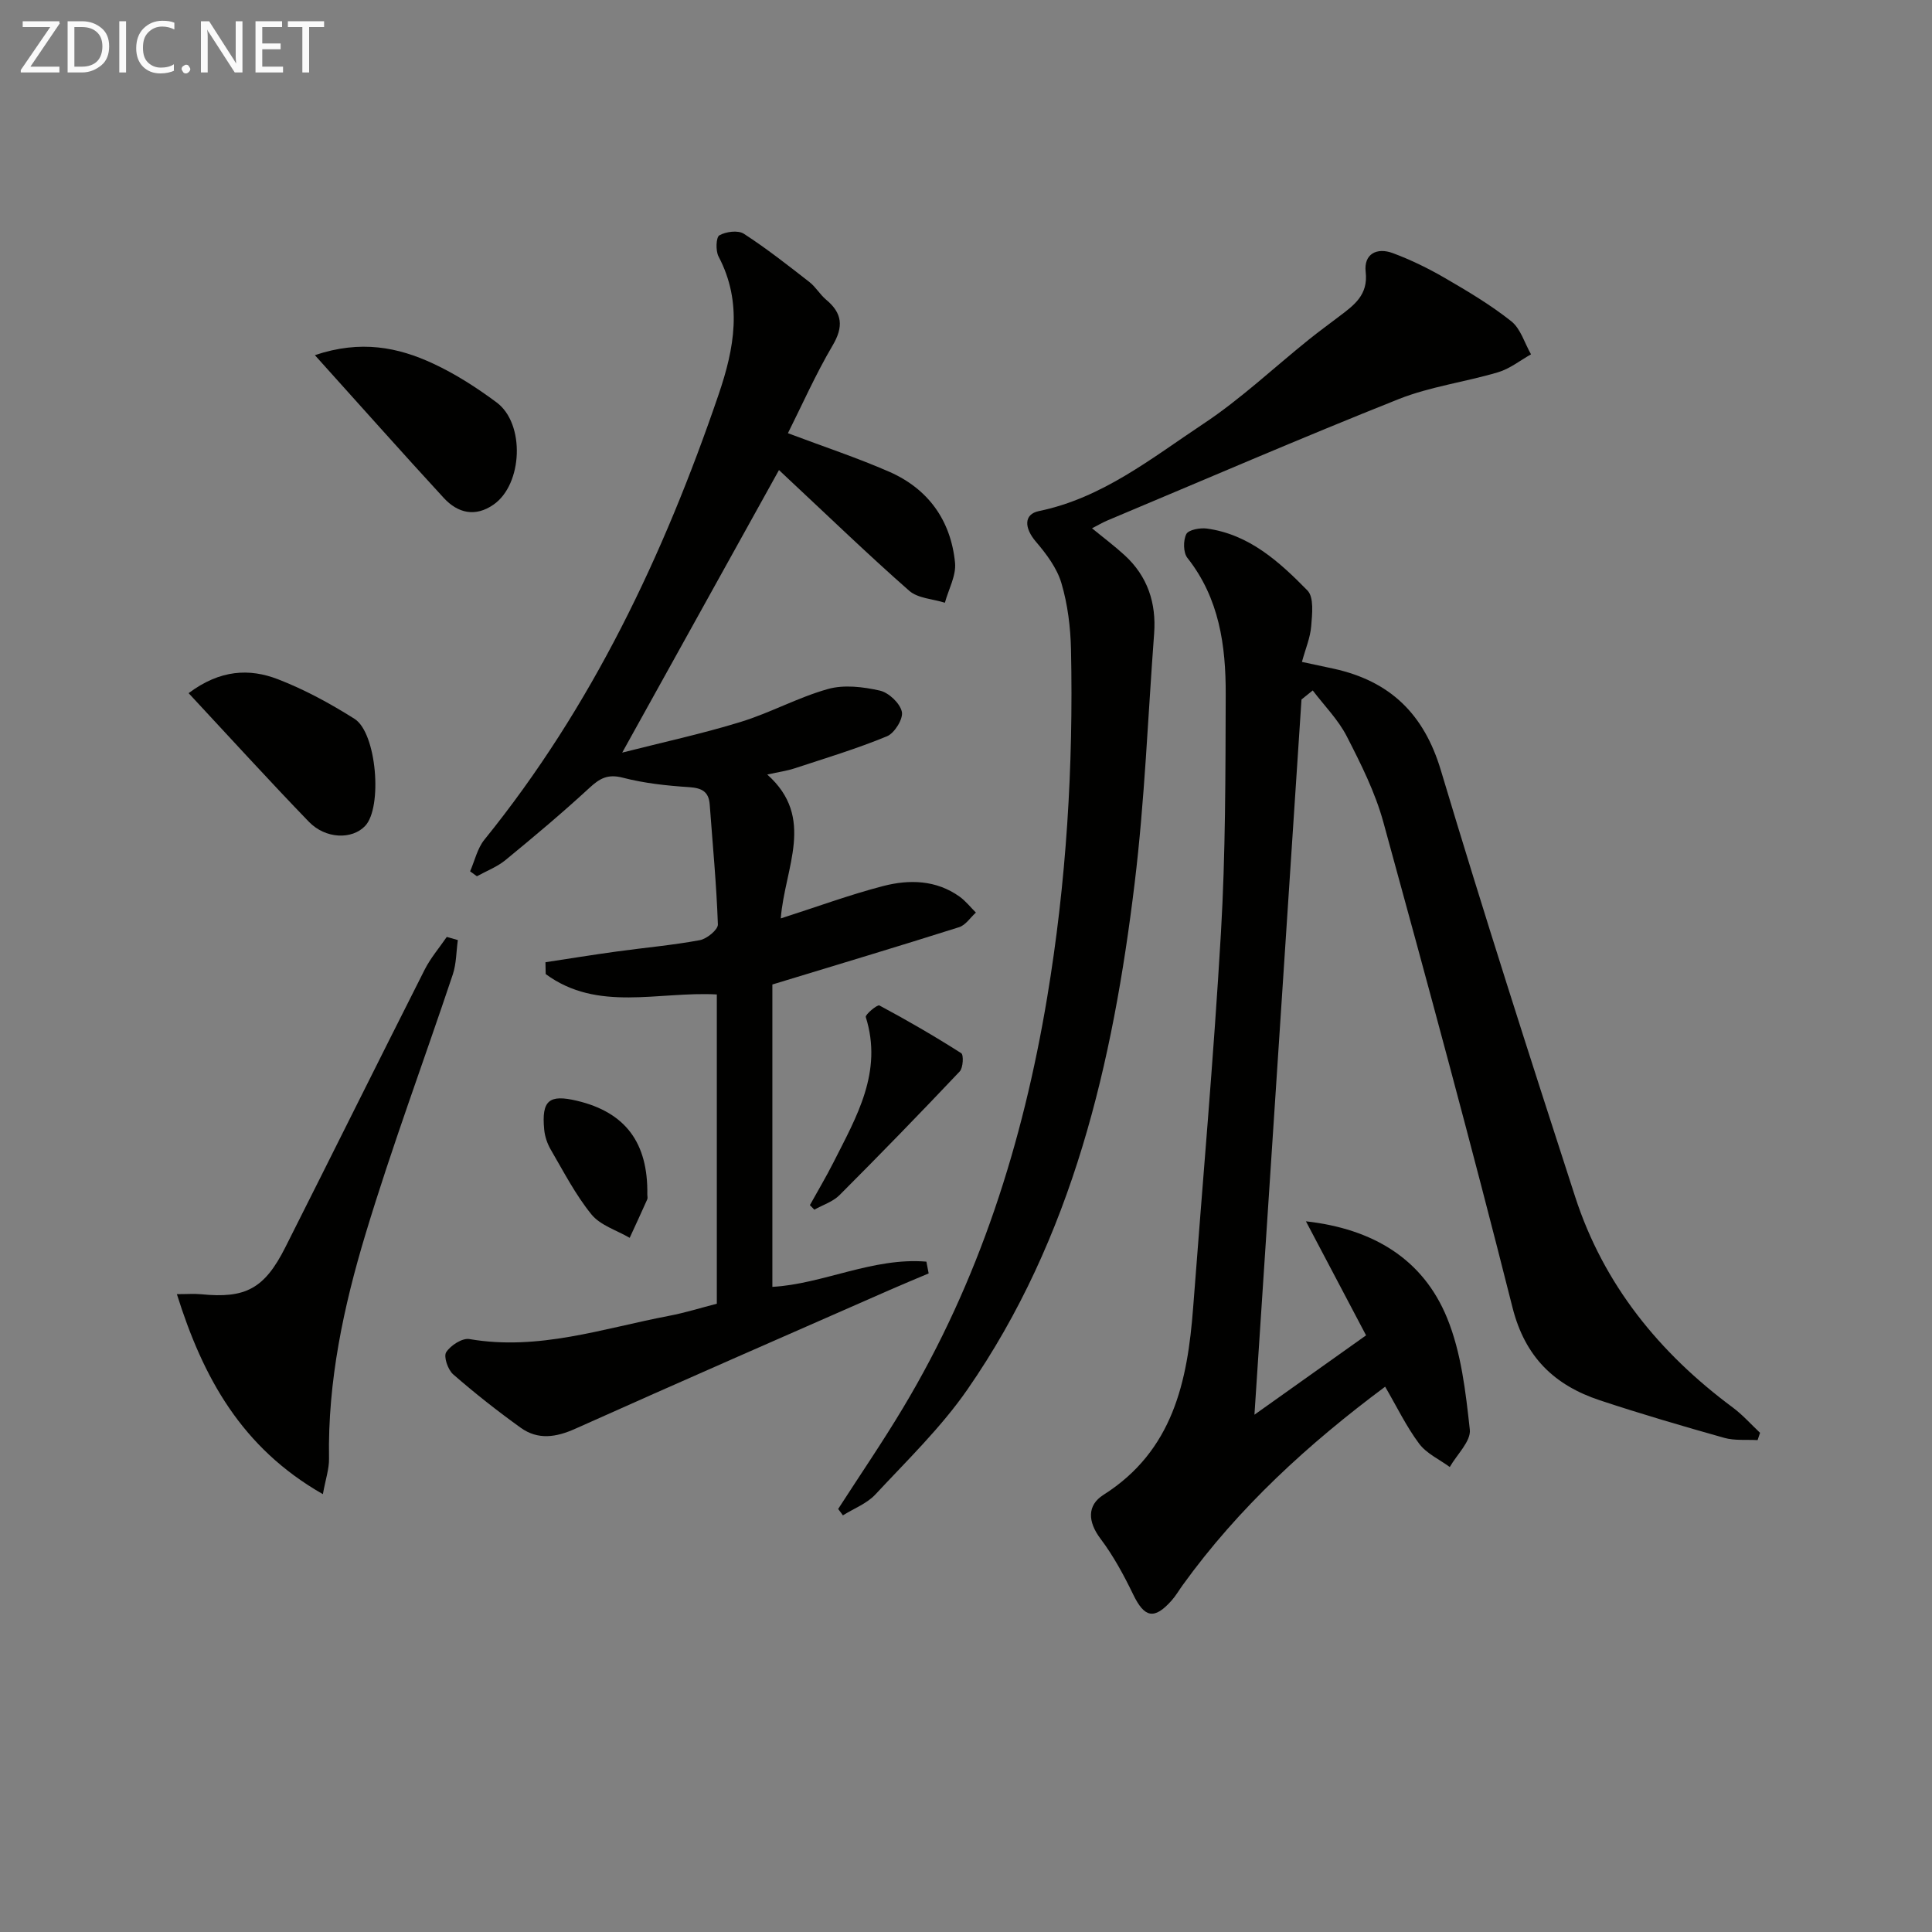 <svg enable-background="new 0 0 400 400" viewBox="0 0 400 400" xmlns="http://www.w3.org/2000/svg"><rect x="0" y="0" width="400" height="400" fill="#808080" stroke="none"/><g fill="#010100"><path d="m269.46 144.82c-3.23 49.18-6.47 98.35-9.74 148.08 7.62-5.42 15.13-10.76 23.11-16.43-4.1-7.78-8.27-15.7-12.45-23.61 13.86 1.55 24.22 7.78 29.22 20 2.94 7.18 3.85 15.32 4.71 23.13.26 2.4-2.68 5.15-4.15 7.74-2.15-1.58-4.81-2.78-6.34-4.83-2.65-3.54-4.6-7.61-7.04-11.8-15.92 11.85-30.32 25.01-41.91 41.07-.78 1.08-1.45 2.25-2.33 3.23-3.58 4.01-5.6 3.52-7.92-1.27-1.94-4.01-4.1-8.01-6.77-11.55-2.65-3.52-2.81-6.92.6-9.08 14.4-9.13 17.42-23.46 18.58-38.8 1.95-25.84 4.24-51.66 5.75-77.53.96-16.44.94-32.94.99-49.42.03-10.06-1.32-19.88-7.93-28.24-.87-1.1-.89-3.61-.23-4.93.44-.89 2.84-1.34 4.25-1.15 8.78 1.2 15.02 6.89 20.84 12.83 1.37 1.4.97 4.9.77 7.38-.19 2.39-1.19 4.71-1.92 7.4 2.48.53 4.56.97 6.63 1.42 11.59 2.56 18.63 9.32 22.13 21.01 8.85 29.55 18.28 58.93 27.8 88.28 5.89 18.18 17.41 32.36 32.66 43.67 2.04 1.52 3.76 3.47 5.63 5.23-.17.5-.34 1.01-.51 1.51-2.31-.13-4.74.14-6.91-.47-8.63-2.43-17.24-4.95-25.74-7.77-9.41-3.12-15.5-8.93-18.1-19.24-8.47-33.6-17.55-67.05-26.73-100.46-1.69-6.16-4.64-12.05-7.58-17.78-1.78-3.46-4.66-6.35-7.04-9.49-.81.63-1.57 1.25-2.33 1.87z"/><path d="m163.13 89.69c7.38 2.78 14.3 5.07 20.95 7.97 8.1 3.54 12.79 10.09 13.65 18.85.26 2.67-1.35 5.51-2.1 8.28-2.5-.79-5.59-.9-7.39-2.48-8.5-7.47-16.64-15.34-24.91-23.06-.94-.88-1.87-1.76-2.05-1.93-10.61 19.12-21.2 38.21-32.46 58.5 8.45-2.15 16.59-3.91 24.52-6.35 6.15-1.89 11.91-5.09 18.09-6.82 3.32-.93 7.27-.45 10.73.33 1.85.42 4.17 2.61 4.56 4.38.32 1.46-1.51 4.42-3.06 5.07-6.24 2.58-12.74 4.54-19.16 6.65-1.57.52-3.23.74-5.65 1.28 10.07 8.95 3.62 19.22 2.8 29.79 7.46-2.39 14.25-4.9 21.22-6.71 5.39-1.39 10.94-1.27 15.79 2.19 1.27.91 2.27 2.2 3.39 3.31-1.15 1.03-2.13 2.6-3.47 3.02-12.46 3.95-24.99 7.7-38.67 11.87v62.6c10.44-.57 20.81-6.15 31.89-5.22.16.81.31 1.63.47 2.44-2.67 1.13-5.35 2.23-8.01 3.4-21.73 9.55-43.48 19.04-65.14 28.75-4 1.8-7.74 2.36-11.3-.19-4.83-3.47-9.52-7.16-14-11.07-1.09-.95-2.02-3.68-1.44-4.58.91-1.41 3.33-2.98 4.81-2.72 14.27 2.47 27.65-2.2 41.27-4.8 3.38-.64 6.68-1.68 9.95-2.52 0-21.7 0-42.91 0-64.03-12.06-.67-24.68 3.71-35.43-4.22-.02-.82-.04-1.63-.05-2.45 4.9-.74 9.79-1.54 14.69-2.21 5.76-.8 11.56-1.3 17.27-2.36 1.46-.27 3.78-2.17 3.74-3.26-.29-8.28-1.08-16.54-1.69-24.81-.2-2.7-1.63-3.43-4.26-3.61-4.61-.3-9.29-.8-13.75-1.96-3.1-.8-4.76.14-6.89 2.11-5.62 5.18-11.49 10.11-17.4 14.96-1.72 1.41-3.92 2.24-5.9 3.34-.47-.34-.94-.68-1.41-1.02.96-2.2 1.5-4.74 2.95-6.54 22.29-27.53 37.15-58.95 48.51-92.21 3.23-9.47 5.01-18.98-.02-28.54-.63-1.19-.53-3.99.17-4.39 1.37-.77 3.87-1.1 5.07-.32 4.71 3.05 9.14 6.54 13.58 10 1.3 1.01 2.16 2.56 3.42 3.62 3.4 2.82 3.68 5.61 1.36 9.53-3.51 5.96-6.33 12.34-9.24 18.14z"/><path d="m173.53 312.42c4.48-6.96 9.16-13.79 13.41-20.89 15.77-26.27 24.85-54.95 29.86-84.99 3.98-23.84 5.45-47.89 4.94-72.05-.1-4.61-.68-9.34-1.98-13.74-.92-3.13-3.11-6.05-5.28-8.59-2.45-2.86-2.55-5.7.63-6.35 13.13-2.71 23.34-10.97 34.04-18.07 7.72-5.12 14.55-11.58 21.8-17.41 2.06-1.66 4.2-3.21 6.3-4.81 3.07-2.33 6.05-4.43 5.5-9.22-.43-3.73 2.31-5.12 5.6-3.9 3.72 1.38 7.34 3.15 10.77 5.14 4.74 2.75 9.5 5.58 13.77 8.97 1.95 1.55 2.76 4.53 4.09 6.85-2.26 1.27-4.39 2.99-6.82 3.71-6.82 2.03-14.04 2.96-20.61 5.57-20.21 8.05-40.2 16.69-60.26 25.11-1.03.43-1.99 1.01-3.2 1.63 2.43 1.99 4.69 3.68 6.76 5.58 4.74 4.35 6.57 9.87 6.1 16.21-1.29 17.23-1.95 34.53-4.03 51.66-4.51 37.21-12.82 73.4-34.64 104.87-5.45 7.86-12.48 14.66-19.04 21.71-1.76 1.89-4.46 2.91-6.73 4.33-.3-.44-.64-.88-.98-1.32z"/><path d="m94.79 194.63c-.33 2.38-.3 4.87-1.04 7.11-5.99 17.92-12.6 35.64-18.06 53.72-4.56 15.08-7.85 30.53-7.57 46.5.04 2.15-.72 4.32-1.27 7.39-16.87-9.62-24.82-24.17-30.23-41.41 2.1 0 3.58-.12 5.03.02 9.19.92 13.11-1.15 17.42-9.71 9.65-19.14 19.17-38.34 28.84-57.47 1.22-2.42 3.04-4.54 4.59-6.8.75.22 1.52.44 2.29.65z"/><path d="m65.19 73.53c9.52-3.2 17.23-1.64 24.54 1.77 4.61 2.15 8.99 4.97 13.09 8.02 5.94 4.41 5.4 16.95-.63 21.15-3.8 2.65-7.41 1.75-10.27-1.33-8.74-9.49-17.29-19.14-26.73-29.61z"/><path d="m39.05 143.51c6.51-4.88 12.6-5.16 18.49-2.88 5.52 2.13 10.84 5.03 15.86 8.2 4.6 2.9 5.82 18.34 2.2 22.17-2.7 2.85-8.17 2.74-11.66-.87-8.3-8.59-16.34-17.44-24.89-26.62z"/><path d="m167.68 249.51c1.63-2.95 3.36-5.84 4.88-8.85 4.77-9.44 10.27-18.72 6.69-30.09-.16-.5 2.39-2.63 2.82-2.4 5.77 3.08 11.43 6.37 16.94 9.88.53.34.4 3.03-.31 3.78-8.18 8.65-16.47 17.18-24.88 25.6-1.37 1.38-3.46 2.03-5.22 3.02-.3-.3-.61-.62-.92-.94z"/><path d="m134.02 247.34c0 .33.11.71-.02.99-1.19 2.66-2.41 5.31-3.63 7.95-2.69-1.57-6.07-2.58-7.91-4.84-3.31-4.07-5.76-8.85-8.43-13.42-.72-1.24-1.23-2.73-1.36-4.16-.57-6.03.99-7.34 6.81-5.95 10 2.38 14.72 8.67 14.54 19.43z"/></g><path d="m12.4 4.8-6.1 9h6v1.2h-8v-.5l6.1-8.9h-5.7v-1.2h7.6v.4z" fill="#fafafa"/><path d="m14 15v-10.6h3c1.6 0 2.9.5 4 1.4s1.6 2.2 1.6 3.8-.5 3-1.6 3.9-2.4 1.5-4 1.5zm1.4-9.4v8.2h1.6c1.3 0 2.4-.4 3.1-1.1s1.1-1.8 1.1-3.1-.4-2.3-1.2-3-1.8-1-3.1-1z" fill="#fafafa"/><path d="m26.1 4.4v10.6h-1.4v-10.6z" fill="#fafafa"/><path d="m36.1 14.6c-.8.4-1.8.6-2.9.6-1.5 0-2.7-.5-3.6-1.4s-1.4-2.2-1.4-3.8c0-1.7.5-3.1 1.5-4.1s2.3-1.6 3.9-1.6c1 0 1.8.1 2.5.4v1.4c-.8-.4-1.6-.6-2.5-.6-1.2 0-2.1.4-2.9 1.2s-1.1 1.8-1.1 3.2c0 1.3.3 2.3 1 3s1.6 1.1 2.7 1.1c1 0 2-.2 2.7-.7v1.3z" fill="#fafafa"/><path d="m37.6 14.3c0-.2.1-.5.3-.6s.4-.3.6-.3c.3 0 .5.1.6.3s.3.4.3.6-.1.4-.3.6-.4.3-.6.3c-.3 0-.5-.1-.6-.3s-.3-.4-.3-.6z" fill="#fafafa"/><path d="m50.2 15h-1.6l-5.3-8.2c-.2-.2-.3-.5-.4-.7 0 .2.1.7.1 1.5v7.4h-1.4v-10.6h1.7l5.2 8.1c.2.4.4.6.4.7 0-.3-.1-.8-.1-1.5v-7.3h1.4z" fill="#fafafa"/><path d="m58.6 15h-5.7v-10.6h5.5v1.2h-4.1v3.4h3.8v1.2h-3.8v3.6h4.3z" fill="#fafafa"/><path d="m67.1 5.6h-3.1v9.4h-1.4v-9.4h-3v-1.2h7.5z" fill="#fafafa"/></svg>
